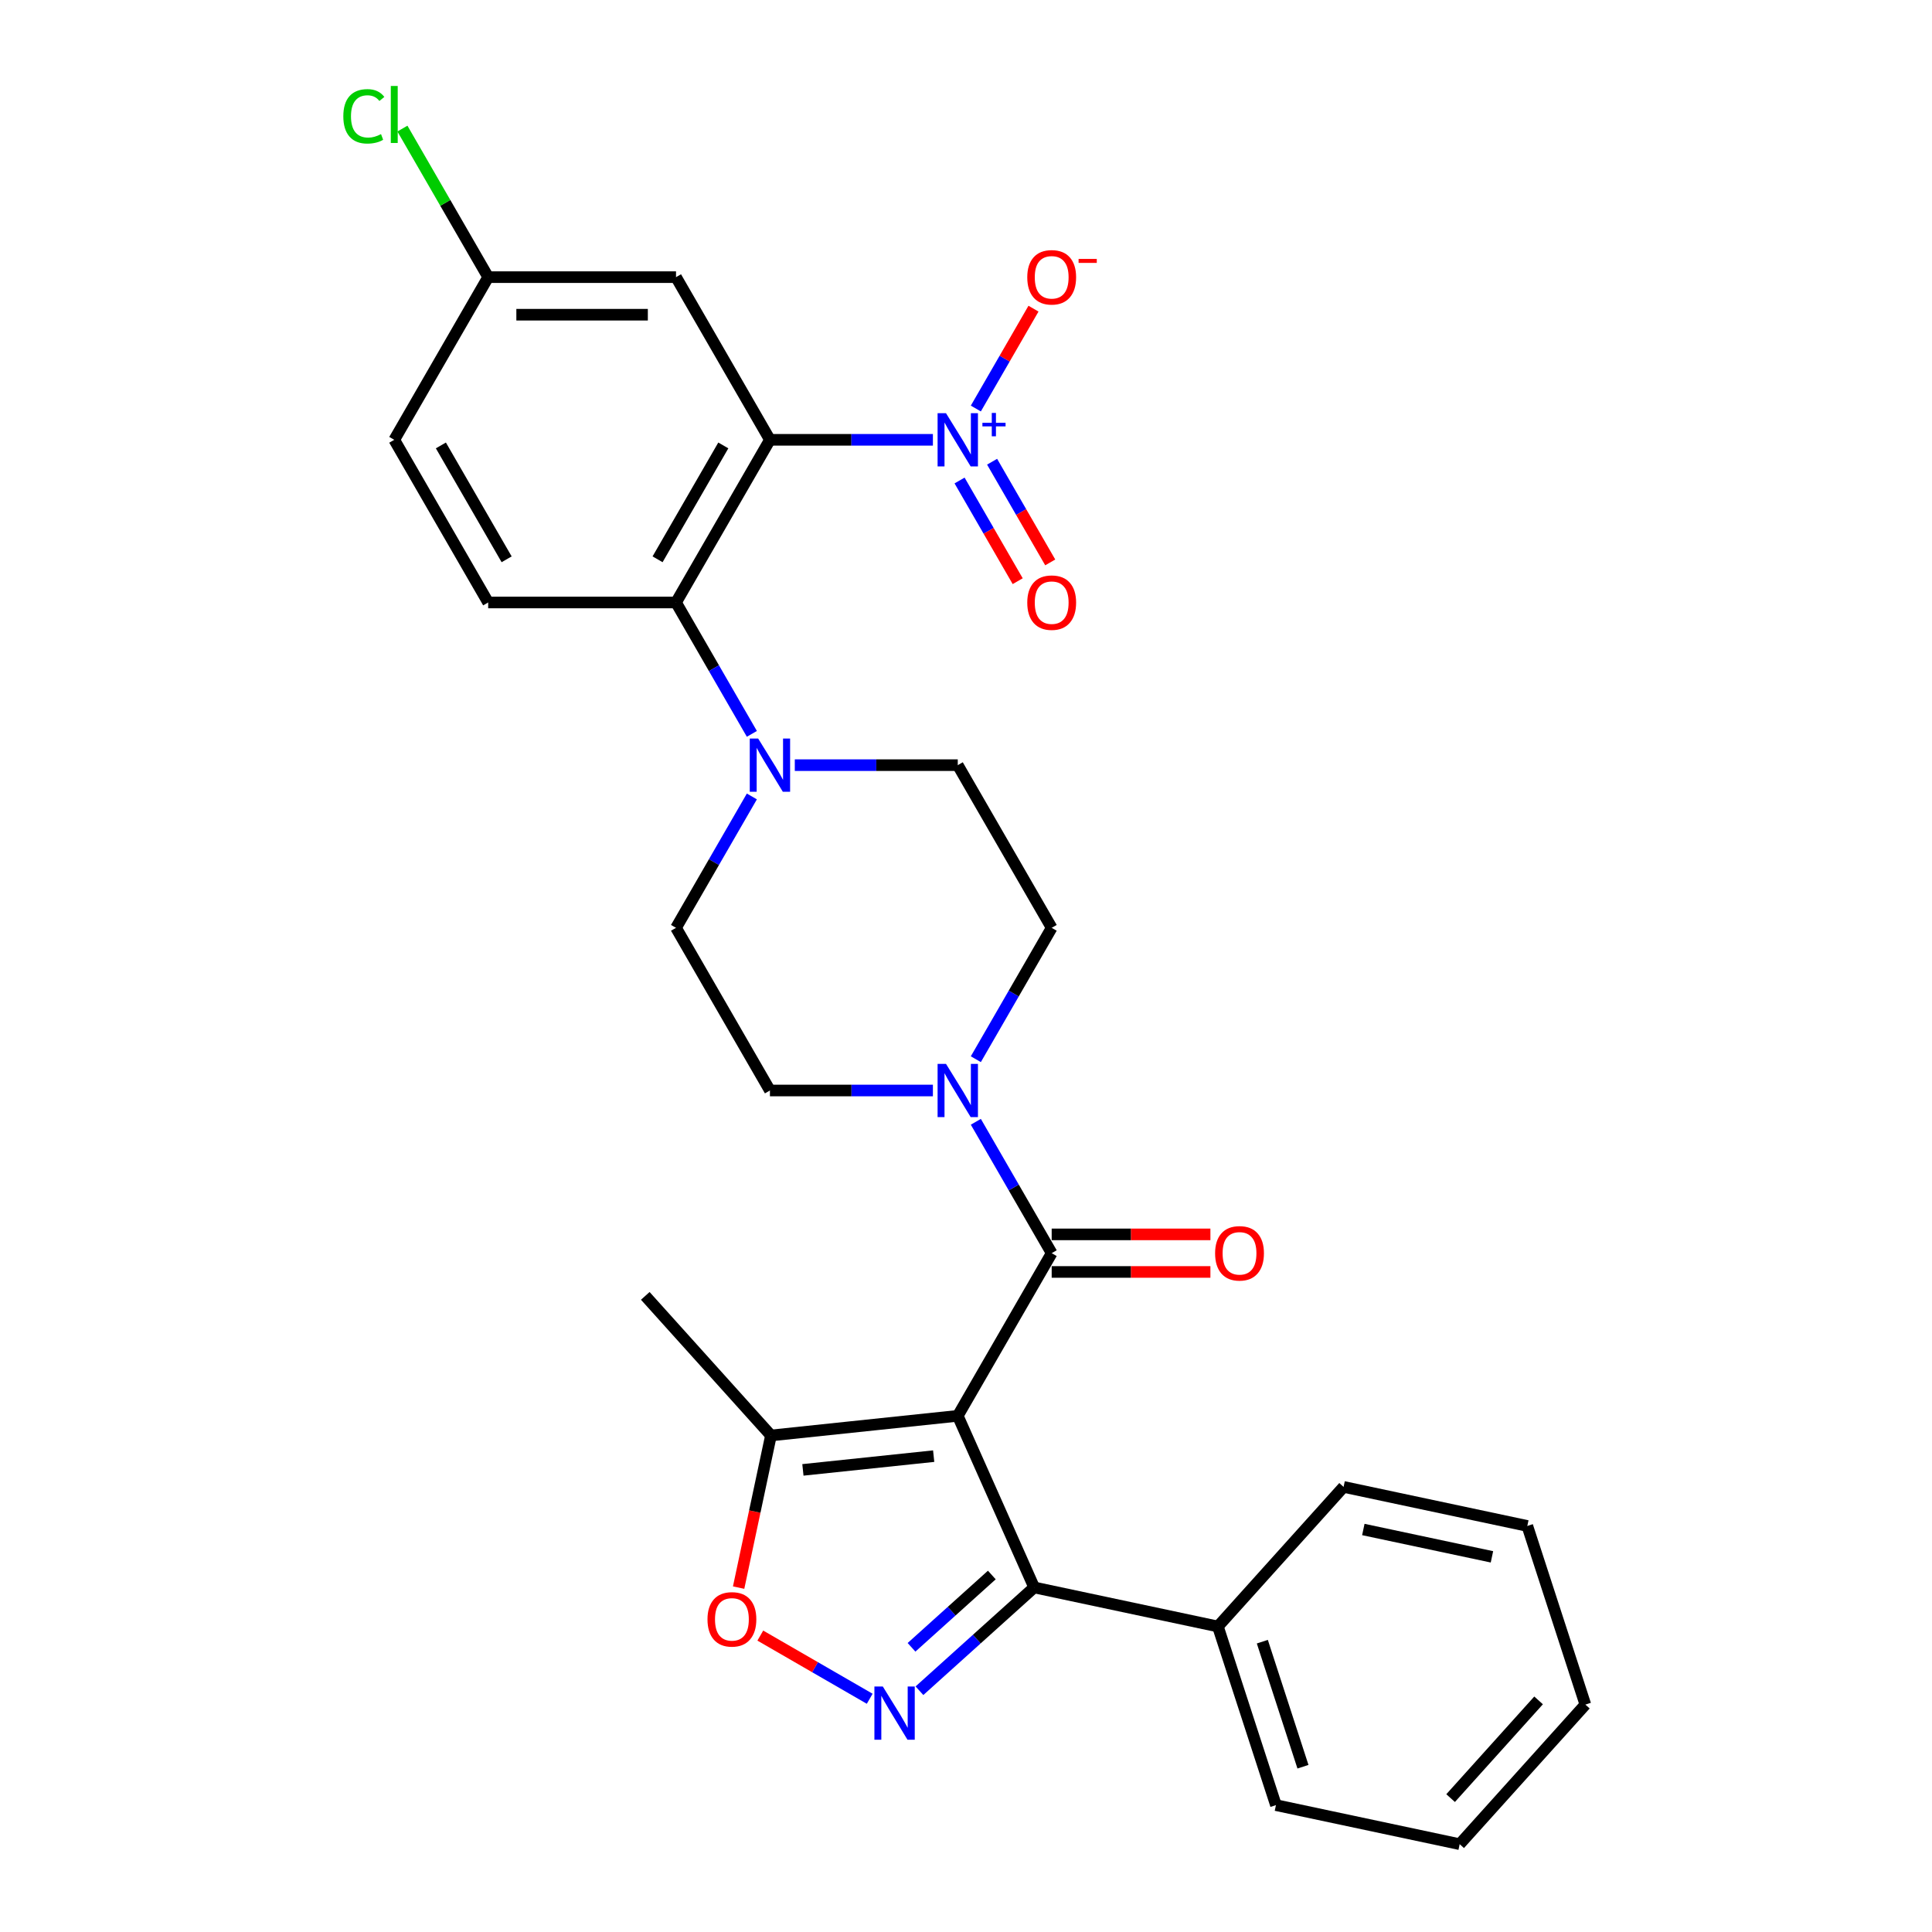 <?xml version='1.0' encoding='iso-8859-1'?>
<svg version='1.1' baseProfile='full'
              xmlns='http://www.w3.org/2000/svg'
                      xmlns:rdkit='http://www.rdkit.org/xml'
                      xmlns:xlink='http://www.w3.org/1999/xlink'
                  xml:space='preserve'
width='1000px' height='1000px' viewBox='0 0 1000 1000'>
<!-- END OF HEADER -->
<rect style='opacity:1.0;fill:#FFFFFF;stroke:none' width='1000' height='1000' x='0' y='0'> </rect>
<path class='bond-2' d='M 495.739,732.835 L 544.351,648.637' style='fill:none;fill-rule:evenodd;stroke:#000000;stroke-width:6px;stroke-linecap:butt;stroke-linejoin:miter;stroke-opacity:1' />
<path class='bond-4' d='M 495.739,732.835 L 535.283,821.653' style='fill:none;fill-rule:evenodd;stroke:#000000;stroke-width:6px;stroke-linecap:butt;stroke-linejoin:miter;stroke-opacity:1' />
<path class='bond-8' d='M 495.739,732.835 L 399.048,742.997' style='fill:none;fill-rule:evenodd;stroke:#000000;stroke-width:6px;stroke-linecap:butt;stroke-linejoin:miter;stroke-opacity:1' />
<path class='bond-8' d='M 483.268,753.697 L 415.585,760.811' style='fill:none;fill-rule:evenodd;stroke:#000000;stroke-width:6px;stroke-linecap:butt;stroke-linejoin:miter;stroke-opacity:1' />
<path class='bond-0' d='M 398.516,227.647 L 349.904,311.845' style='fill:none;fill-rule:evenodd;stroke:#000000;stroke-width:6px;stroke-linecap:butt;stroke-linejoin:miter;stroke-opacity:1' />
<path class='bond-0' d='M 374.384,230.555 L 340.356,289.493' style='fill:none;fill-rule:evenodd;stroke:#000000;stroke-width:6px;stroke-linecap:butt;stroke-linejoin:miter;stroke-opacity:1' />
<path class='bond-1' d='M 398.516,227.647 L 440.691,227.647' style='fill:none;fill-rule:evenodd;stroke:#000000;stroke-width:6px;stroke-linecap:butt;stroke-linejoin:miter;stroke-opacity:1' />
<path class='bond-1' d='M 440.691,227.647 L 482.867,227.647' style='fill:none;fill-rule:evenodd;stroke:#0000FF;stroke-width:6px;stroke-linecap:butt;stroke-linejoin:miter;stroke-opacity:1' />
<path class='bond-10' d='M 398.516,227.647 L 349.904,143.449' style='fill:none;fill-rule:evenodd;stroke:#000000;stroke-width:6px;stroke-linecap:butt;stroke-linejoin:miter;stroke-opacity:1' />
<path class='bond-12' d='M 505.091,211.45 L 520.012,185.606' style='fill:none;fill-rule:evenodd;stroke:#0000FF;stroke-width:6px;stroke-linecap:butt;stroke-linejoin:miter;stroke-opacity:1' />
<path class='bond-12' d='M 520.012,185.606 L 534.932,159.763' style='fill:none;fill-rule:evenodd;stroke:#FF0000;stroke-width:6px;stroke-linecap:butt;stroke-linejoin:miter;stroke-opacity:1' />
<path class='bond-13' d='M 496.671,248.706 L 511.715,274.763' style='fill:none;fill-rule:evenodd;stroke:#0000FF;stroke-width:6px;stroke-linecap:butt;stroke-linejoin:miter;stroke-opacity:1' />
<path class='bond-13' d='M 511.715,274.763 L 526.76,300.821' style='fill:none;fill-rule:evenodd;stroke:#FF0000;stroke-width:6px;stroke-linecap:butt;stroke-linejoin:miter;stroke-opacity:1' />
<path class='bond-13' d='M 513.511,238.984 L 528.555,265.041' style='fill:none;fill-rule:evenodd;stroke:#0000FF;stroke-width:6px;stroke-linecap:butt;stroke-linejoin:miter;stroke-opacity:1' />
<path class='bond-13' d='M 528.555,265.041 L 543.599,291.099' style='fill:none;fill-rule:evenodd;stroke:#FF0000;stroke-width:6px;stroke-linecap:butt;stroke-linejoin:miter;stroke-opacity:1' />
<path class='bond-6' d='M 544.351,648.637 L 524.721,614.637' style='fill:none;fill-rule:evenodd;stroke:#000000;stroke-width:6px;stroke-linecap:butt;stroke-linejoin:miter;stroke-opacity:1' />
<path class='bond-6' d='M 524.721,614.637 L 505.091,580.636' style='fill:none;fill-rule:evenodd;stroke:#0000FF;stroke-width:6px;stroke-linecap:butt;stroke-linejoin:miter;stroke-opacity:1' />
<path class='bond-14' d='M 544.351,658.359 L 585.428,658.359' style='fill:none;fill-rule:evenodd;stroke:#000000;stroke-width:6px;stroke-linecap:butt;stroke-linejoin:miter;stroke-opacity:1' />
<path class='bond-14' d='M 585.428,658.359 L 626.505,658.359' style='fill:none;fill-rule:evenodd;stroke:#FF0000;stroke-width:6px;stroke-linecap:butt;stroke-linejoin:miter;stroke-opacity:1' />
<path class='bond-14' d='M 544.351,638.915 L 585.428,638.915' style='fill:none;fill-rule:evenodd;stroke:#000000;stroke-width:6px;stroke-linecap:butt;stroke-linejoin:miter;stroke-opacity:1' />
<path class='bond-14' d='M 585.428,638.915 L 626.505,638.915' style='fill:none;fill-rule:evenodd;stroke:#FF0000;stroke-width:6px;stroke-linecap:butt;stroke-linejoin:miter;stroke-opacity:1' />
<path class='bond-3' d='M 475.905,875.118 L 505.594,848.385' style='fill:none;fill-rule:evenodd;stroke:#0000FF;stroke-width:6px;stroke-linecap:butt;stroke-linejoin:miter;stroke-opacity:1' />
<path class='bond-3' d='M 505.594,848.385 L 535.283,821.653' style='fill:none;fill-rule:evenodd;stroke:#000000;stroke-width:6px;stroke-linecap:butt;stroke-linejoin:miter;stroke-opacity:1' />
<path class='bond-3' d='M 471.801,852.648 L 492.583,833.935' style='fill:none;fill-rule:evenodd;stroke:#0000FF;stroke-width:6px;stroke-linecap:butt;stroke-linejoin:miter;stroke-opacity:1' />
<path class='bond-3' d='M 492.583,833.935 L 513.366,815.222' style='fill:none;fill-rule:evenodd;stroke:#000000;stroke-width:6px;stroke-linecap:butt;stroke-linejoin:miter;stroke-opacity:1' />
<path class='bond-29' d='M 450.16,879.276 L 421.846,862.929' style='fill:none;fill-rule:evenodd;stroke:#0000FF;stroke-width:6px;stroke-linecap:butt;stroke-linejoin:miter;stroke-opacity:1' />
<path class='bond-29' d='M 421.846,862.929 L 393.533,846.582' style='fill:none;fill-rule:evenodd;stroke:#FF0000;stroke-width:6px;stroke-linecap:butt;stroke-linejoin:miter;stroke-opacity:1' />
<path class='bond-19' d='M 535.283,821.653 L 630.382,841.867' style='fill:none;fill-rule:evenodd;stroke:#000000;stroke-width:6px;stroke-linecap:butt;stroke-linejoin:miter;stroke-opacity:1' />
<path class='bond-5' d='M 349.904,311.845 L 369.534,345.845' style='fill:none;fill-rule:evenodd;stroke:#000000;stroke-width:6px;stroke-linecap:butt;stroke-linejoin:miter;stroke-opacity:1' />
<path class='bond-5' d='M 369.534,345.845 L 389.164,379.846' style='fill:none;fill-rule:evenodd;stroke:#0000FF;stroke-width:6px;stroke-linecap:butt;stroke-linejoin:miter;stroke-opacity:1' />
<path class='bond-11' d='M 349.904,311.845 L 252.681,311.845' style='fill:none;fill-rule:evenodd;stroke:#000000;stroke-width:6px;stroke-linecap:butt;stroke-linejoin:miter;stroke-opacity:1' />
<path class='bond-15' d='M 505.091,548.242 L 524.721,514.241' style='fill:none;fill-rule:evenodd;stroke:#0000FF;stroke-width:6px;stroke-linecap:butt;stroke-linejoin:miter;stroke-opacity:1' />
<path class='bond-15' d='M 524.721,514.241 L 544.351,480.241' style='fill:none;fill-rule:evenodd;stroke:#000000;stroke-width:6px;stroke-linecap:butt;stroke-linejoin:miter;stroke-opacity:1' />
<path class='bond-16' d='M 482.867,564.439 L 440.691,564.439' style='fill:none;fill-rule:evenodd;stroke:#0000FF;stroke-width:6px;stroke-linecap:butt;stroke-linejoin:miter;stroke-opacity:1' />
<path class='bond-16' d='M 440.691,564.439 L 398.516,564.439' style='fill:none;fill-rule:evenodd;stroke:#000000;stroke-width:6px;stroke-linecap:butt;stroke-linejoin:miter;stroke-opacity:1' />
<path class='bond-7' d='M 382.31,821.743 L 390.679,782.37' style='fill:none;fill-rule:evenodd;stroke:#FF0000;stroke-width:6px;stroke-linecap:butt;stroke-linejoin:miter;stroke-opacity:1' />
<path class='bond-7' d='M 390.679,782.37 L 399.048,742.997' style='fill:none;fill-rule:evenodd;stroke:#000000;stroke-width:6px;stroke-linecap:butt;stroke-linejoin:miter;stroke-opacity:1' />
<path class='bond-23' d='M 399.048,742.997 L 333.993,670.746' style='fill:none;fill-rule:evenodd;stroke:#000000;stroke-width:6px;stroke-linecap:butt;stroke-linejoin:miter;stroke-opacity:1' />
<path class='bond-9' d='M 389.164,412.241 L 369.534,446.241' style='fill:none;fill-rule:evenodd;stroke:#0000FF;stroke-width:6px;stroke-linecap:butt;stroke-linejoin:miter;stroke-opacity:1' />
<path class='bond-9' d='M 369.534,446.241 L 349.904,480.241' style='fill:none;fill-rule:evenodd;stroke:#000000;stroke-width:6px;stroke-linecap:butt;stroke-linejoin:miter;stroke-opacity:1' />
<path class='bond-30' d='M 411.388,396.043 L 453.564,396.043' style='fill:none;fill-rule:evenodd;stroke:#0000FF;stroke-width:6px;stroke-linecap:butt;stroke-linejoin:miter;stroke-opacity:1' />
<path class='bond-30' d='M 453.564,396.043 L 495.739,396.043' style='fill:none;fill-rule:evenodd;stroke:#000000;stroke-width:6px;stroke-linecap:butt;stroke-linejoin:miter;stroke-opacity:1' />
<path class='bond-32' d='M 349.904,143.449 L 252.681,143.449' style='fill:none;fill-rule:evenodd;stroke:#000000;stroke-width:6px;stroke-linecap:butt;stroke-linejoin:miter;stroke-opacity:1' />
<path class='bond-32' d='M 335.321,162.894 L 267.264,162.894' style='fill:none;fill-rule:evenodd;stroke:#000000;stroke-width:6px;stroke-linecap:butt;stroke-linejoin:miter;stroke-opacity:1' />
<path class='bond-21' d='M 252.681,311.845 L 204.069,227.647' style='fill:none;fill-rule:evenodd;stroke:#000000;stroke-width:6px;stroke-linecap:butt;stroke-linejoin:miter;stroke-opacity:1' />
<path class='bond-21' d='M 262.229,289.493 L 228.2,230.555' style='fill:none;fill-rule:evenodd;stroke:#000000;stroke-width:6px;stroke-linecap:butt;stroke-linejoin:miter;stroke-opacity:1' />
<path class='bond-17' d='M 544.351,480.241 L 495.739,396.043' style='fill:none;fill-rule:evenodd;stroke:#000000;stroke-width:6px;stroke-linecap:butt;stroke-linejoin:miter;stroke-opacity:1' />
<path class='bond-18' d='M 398.516,564.439 L 349.904,480.241' style='fill:none;fill-rule:evenodd;stroke:#000000;stroke-width:6px;stroke-linecap:butt;stroke-linejoin:miter;stroke-opacity:1' />
<path class='bond-24' d='M 630.382,841.867 L 660.426,934.332' style='fill:none;fill-rule:evenodd;stroke:#000000;stroke-width:6px;stroke-linecap:butt;stroke-linejoin:miter;stroke-opacity:1' />
<path class='bond-24' d='M 653.382,849.728 L 674.412,914.453' style='fill:none;fill-rule:evenodd;stroke:#000000;stroke-width:6px;stroke-linecap:butt;stroke-linejoin:miter;stroke-opacity:1' />
<path class='bond-25' d='M 630.382,841.867 L 695.437,769.616' style='fill:none;fill-rule:evenodd;stroke:#000000;stroke-width:6px;stroke-linecap:butt;stroke-linejoin:miter;stroke-opacity:1' />
<path class='bond-20' d='M 252.681,143.449 L 204.069,227.647' style='fill:none;fill-rule:evenodd;stroke:#000000;stroke-width:6px;stroke-linecap:butt;stroke-linejoin:miter;stroke-opacity:1' />
<path class='bond-22' d='M 252.681,143.449 L 230.485,105.005' style='fill:none;fill-rule:evenodd;stroke:#000000;stroke-width:6px;stroke-linecap:butt;stroke-linejoin:miter;stroke-opacity:1' />
<path class='bond-22' d='M 230.485,105.005 L 208.289,66.56' style='fill:none;fill-rule:evenodd;stroke:#00CC00;stroke-width:6px;stroke-linecap:butt;stroke-linejoin:miter;stroke-opacity:1' />
<path class='bond-26' d='M 660.426,934.332 L 755.525,954.545' style='fill:none;fill-rule:evenodd;stroke:#000000;stroke-width:6px;stroke-linecap:butt;stroke-linejoin:miter;stroke-opacity:1' />
<path class='bond-27' d='M 695.437,769.616 L 790.536,789.829' style='fill:none;fill-rule:evenodd;stroke:#000000;stroke-width:6px;stroke-linecap:butt;stroke-linejoin:miter;stroke-opacity:1' />
<path class='bond-27' d='M 705.659,791.667 L 772.229,805.817' style='fill:none;fill-rule:evenodd;stroke:#000000;stroke-width:6px;stroke-linecap:butt;stroke-linejoin:miter;stroke-opacity:1' />
<path class='bond-31' d='M 755.525,954.545 L 820.58,882.294' style='fill:none;fill-rule:evenodd;stroke:#000000;stroke-width:6px;stroke-linecap:butt;stroke-linejoin:miter;stroke-opacity:1' />
<path class='bond-31' d='M 750.833,930.697 L 796.371,880.121' style='fill:none;fill-rule:evenodd;stroke:#000000;stroke-width:6px;stroke-linecap:butt;stroke-linejoin:miter;stroke-opacity:1' />
<path class='bond-28' d='M 790.536,789.829 L 820.58,882.294' style='fill:none;fill-rule:evenodd;stroke:#000000;stroke-width:6px;stroke-linecap:butt;stroke-linejoin:miter;stroke-opacity:1' />
<path  class='atom-2' d='M 489.653 213.88
L 498.675 228.464
Q 499.57 229.903, 501.009 232.508
Q 502.448 235.114, 502.525 235.27
L 502.525 213.88
L 506.181 213.88
L 506.181 241.414
L 502.409 241.414
L 492.725 225.469
Q 491.597 223.603, 490.392 221.464
Q 489.225 219.325, 488.875 218.664
L 488.875 241.414
L 485.297 241.414
L 485.297 213.88
L 489.653 213.88
' fill='#0000FF'/>
<path  class='atom-2' d='M 508.491 218.843
L 513.342 218.843
L 513.342 213.736
L 515.498 213.736
L 515.498 218.843
L 520.477 218.843
L 520.477 220.692
L 515.498 220.692
L 515.498 225.825
L 513.342 225.825
L 513.342 220.692
L 508.491 220.692
L 508.491 218.843
' fill='#0000FF'/>
<path  class='atom-4' d='M 456.946 872.941
L 465.969 887.525
Q 466.863 888.963, 468.302 891.569
Q 469.741 894.175, 469.819 894.33
L 469.819 872.941
L 473.474 872.941
L 473.474 900.475
L 469.702 900.475
L 460.018 884.53
Q 458.891 882.663, 457.685 880.524
Q 456.518 878.386, 456.168 877.724
L 456.168 900.475
L 452.591 900.475
L 452.591 872.941
L 456.946 872.941
' fill='#0000FF'/>
<path  class='atom-7' d='M 489.653 550.672
L 498.675 565.256
Q 499.57 566.695, 501.009 569.3
Q 502.448 571.906, 502.525 572.061
L 502.525 550.672
L 506.181 550.672
L 506.181 578.206
L 502.409 578.206
L 492.725 562.261
Q 491.597 560.394, 490.392 558.256
Q 489.225 556.117, 488.875 555.455
L 488.875 578.206
L 485.297 578.206
L 485.297 550.672
L 489.653 550.672
' fill='#0000FF'/>
<path  class='atom-8' d='M 366.195 838.174
Q 366.195 831.563, 369.462 827.868
Q 372.729 824.174, 378.835 824.174
Q 384.94 824.174, 388.207 827.868
Q 391.474 831.563, 391.474 838.174
Q 391.474 844.863, 388.168 848.674
Q 384.862 852.446, 378.835 852.446
Q 372.768 852.446, 369.462 848.674
Q 366.195 844.902, 366.195 838.174
M 378.835 849.335
Q 383.035 849.335, 385.29 846.535
Q 387.585 843.696, 387.585 838.174
Q 387.585 832.768, 385.29 830.046
Q 383.035 827.285, 378.835 827.285
Q 374.634 827.285, 372.34 830.007
Q 370.084 832.729, 370.084 838.174
Q 370.084 843.735, 372.34 846.535
Q 374.634 849.335, 378.835 849.335
' fill='#FF0000'/>
<path  class='atom-10' d='M 392.43 382.276
L 401.452 396.86
Q 402.346 398.299, 403.785 400.904
Q 405.224 403.51, 405.302 403.665
L 405.302 382.276
L 408.958 382.276
L 408.958 409.81
L 405.185 409.81
L 395.502 393.865
Q 394.374 391.999, 393.168 389.86
Q 392.002 387.721, 391.652 387.06
L 391.652 409.81
L 388.074 409.81
L 388.074 382.276
L 392.43 382.276
' fill='#0000FF'/>
<path  class='atom-13' d='M 531.712 143.527
Q 531.712 136.916, 534.979 133.221
Q 538.245 129.527, 544.351 129.527
Q 550.456 129.527, 553.723 133.221
Q 556.99 136.916, 556.99 143.527
Q 556.99 150.216, 553.684 154.027
Q 550.379 157.8, 544.351 157.8
Q 538.284 157.8, 534.979 154.027
Q 531.712 150.255, 531.712 143.527
M 544.351 154.688
Q 548.551 154.688, 550.806 151.888
Q 553.101 149.049, 553.101 143.527
Q 553.101 138.121, 550.806 135.399
Q 548.551 132.638, 544.351 132.638
Q 540.151 132.638, 537.856 135.36
Q 535.601 138.083, 535.601 143.527
Q 535.601 149.088, 537.856 151.888
Q 540.151 154.688, 544.351 154.688
' fill='#FF0000'/>
<path  class='atom-13' d='M 558.273 134.021
L 567.693 134.021
L 567.693 136.074
L 558.273 136.074
L 558.273 134.021
' fill='#FF0000'/>
<path  class='atom-14' d='M 531.712 311.923
Q 531.712 305.312, 534.979 301.617
Q 538.245 297.923, 544.351 297.923
Q 550.456 297.923, 553.723 301.617
Q 556.99 305.312, 556.99 311.923
Q 556.99 318.612, 553.684 322.423
Q 550.379 326.195, 544.351 326.195
Q 538.284 326.195, 534.979 322.423
Q 531.712 318.651, 531.712 311.923
M 544.351 323.084
Q 548.551 323.084, 550.806 320.284
Q 553.101 317.445, 553.101 311.923
Q 553.101 306.517, 550.806 303.795
Q 548.551 301.034, 544.351 301.034
Q 540.151 301.034, 537.856 303.756
Q 535.601 306.478, 535.601 311.923
Q 535.601 317.484, 537.856 320.284
Q 540.151 323.084, 544.351 323.084
' fill='#FF0000'/>
<path  class='atom-15' d='M 628.935 648.715
Q 628.935 642.103, 632.202 638.409
Q 635.469 634.714, 641.574 634.714
Q 647.68 634.714, 650.947 638.409
Q 654.213 642.103, 654.213 648.715
Q 654.213 655.404, 650.908 659.215
Q 647.602 662.987, 641.574 662.987
Q 635.508 662.987, 632.202 659.215
Q 628.935 655.442, 628.935 648.715
M 641.574 659.876
Q 645.774 659.876, 648.03 657.076
Q 650.324 654.237, 650.324 648.715
Q 650.324 643.309, 648.03 640.587
Q 645.774 637.826, 641.574 637.826
Q 637.374 637.826, 635.08 640.548
Q 632.824 643.27, 632.824 648.715
Q 632.824 654.276, 635.08 657.076
Q 637.374 659.876, 641.574 659.876
' fill='#FF0000'/>
<path  class='atom-23' d='M 177.702 60.204
Q 177.702 53.36, 180.891 49.782
Q 184.119 46.165, 190.224 46.165
Q 195.902 46.165, 198.936 50.171
L 196.369 52.271
Q 194.152 49.354, 190.224 49.354
Q 186.063 49.354, 183.847 52.154
Q 181.669 54.915, 181.669 60.204
Q 181.669 65.649, 183.924 68.449
Q 186.219 71.249, 190.652 71.249
Q 193.686 71.249, 197.224 69.421
L 198.313 72.338
Q 196.874 73.271, 194.697 73.816
Q 192.519 74.36, 190.108 74.36
Q 184.119 74.36, 180.891 70.704
Q 177.702 67.049, 177.702 60.204
' fill='#00CC00'/>
<path  class='atom-23' d='M 202.28 44.493
L 205.858 44.493
L 205.858 74.01
L 202.28 74.01
L 202.28 44.493
' fill='#00CC00'/>
</svg>
